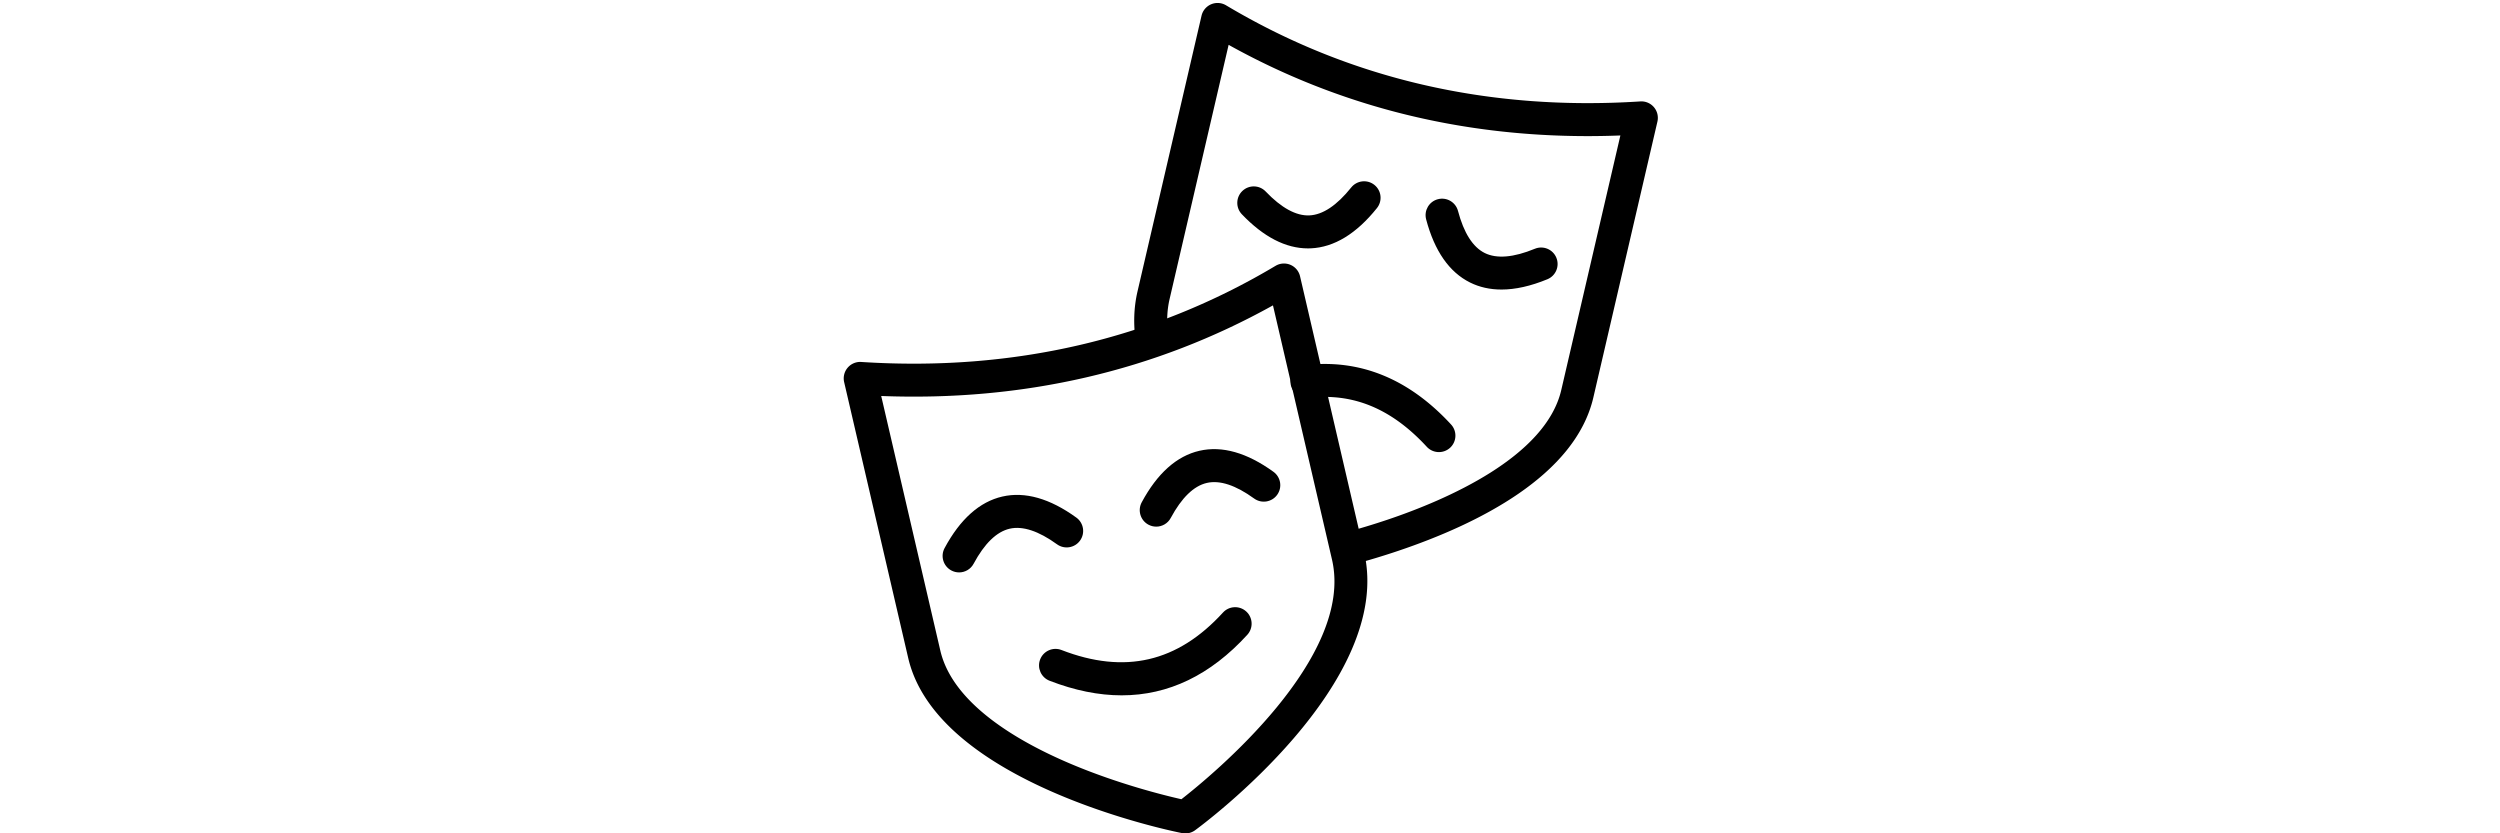 <svg xmlns="http://www.w3.org/2000/svg" viewBox="0 0 1700.79 566.93"><path d="M978.92 307.57c-3.02 0-6.04-1.22-8.25-3.61-23.92-25.95-50.16-36.84-80.22-33.28-6.18.73-11.73-3.67-12.45-9.81-.73-6.15 3.67-11.73 9.82-12.45 37.18-4.42 70.61 9.17 99.35 40.35 4.2 4.55 3.91 11.65-.64 15.84a11.279 11.279 0 01-7.61 2.96z"/><path d="M917.48 384.47c-4.95 0-9.48-3.31-10.82-8.32-1.6-5.98 1.95-12.13 7.93-13.73 9.95-2.66 19.91-5.67 29.59-8.94 39.51-13.32 107.37-42.5 117.98-88.15l40.21-173.17c-7.45.29-14.86.44-22.22.44-88.16 0-170.11-20.81-244.3-62.09l-40.16 172.94c-1.88 8.08-2.14 16.79-.79 25.88.91 6.13-3.31 11.83-9.44 12.74-6.13.91-11.83-3.31-12.74-9.44-1.77-11.89-1.39-23.42 1.12-34.26L817.42 10.7c.81-3.49 3.24-6.38 6.53-7.78 3.3-1.4 7.06-1.14 10.14.69 83.87 50.06 178.7 72.06 281.84 65.39 3.54-.23 6.98 1.23 9.27 3.93 2.29 2.7 3.17 6.34 2.37 9.79l-43.58 187.67c-12.41 53.44-78.98 86.23-132.65 104.33a504.578 504.578 0 01-30.95 9.35c-.97.28-1.95.4-2.91.4z"/><path d="M1021.48 196.98c-7.81 0-14.94-1.59-21.37-4.78-14.16-7.03-24.22-21.49-29.89-42.97-1.58-5.99 1.99-12.12 7.98-13.7 5.98-1.58 12.12 1.99 13.7 7.98 3.95 14.95 10.06 24.58 18.17 28.61 8.16 4.05 19.64 3.08 34.1-2.88 5.72-2.36 12.28.36 14.64 6.09 2.36 5.72-.36 12.28-6.09 14.64-11.33 4.66-21.77 7.01-31.24 7.01zm-131.63-27.99c-15.15 0-30.28-7.8-45-23.22-4.28-4.48-4.11-11.58.36-15.85 4.48-4.28 11.58-4.11 15.85.36 10.68 11.19 20.73 16.66 29.74 16.26 9.11-.4 18.68-6.79 28.46-19 3.87-4.83 10.93-5.62 15.76-1.75 4.84 3.87 5.62 10.93 1.75 15.76-13.99 17.49-29.13 26.7-44.98 27.4-.65.03-1.3.04-1.94.04zM763.08 473.05c-15.59 0-31.96-3.31-49.05-9.93-5.77-2.24-8.64-8.73-6.4-14.51 2.24-5.77 8.74-8.64 14.51-6.4 43.05 16.69 78.98 8.35 109.86-25.48 4.17-4.57 11.27-4.9 15.84-.72 4.57 4.17 4.9 11.27.72 15.84-25.04 27.44-53.66 41.2-85.48 41.2z"/><path d="M806.42 567c-.72 0-1.45-.07-2.17-.21-6.79-1.34-166.56-33.78-186.38-119.15l-43.58-187.67c-.8-3.46.08-7.09 2.37-9.79 2.29-2.7 5.73-4.17 9.27-3.93 103.14 6.67 197.97-15.33 281.84-65.39a11.214 11.214 0 0116.67 7.09l43.58 187.67c20.63 88.84-109.44 185.16-114.98 189.21a11.207 11.207 0 01-6.62 2.17zM599.5 269.4l40.21 173.17c8.42 36.27 52.95 61.97 88.83 77.14 32.21 13.62 63.46 21.37 75.19 24.02 20.97-16.35 117.96-96.23 102.45-163.04l-40.16-172.94c-80.38 44.72-169.89 65.42-266.52 61.65z"/><path d="M652.48 389.42c-1.79 0-3.61-.43-5.3-1.34-5.45-2.93-7.5-9.73-4.57-15.19 10.6-19.73 23.82-31.53 39.29-35.08 15.41-3.54 32.35 1.28 50.35 14.31 5.02 3.63 6.14 10.64 2.51 15.66s-10.64 6.14-15.66 2.51c-12.53-9.07-23.36-12.63-32.19-10.61-8.89 2.04-17.15 10.06-24.55 23.84-2.01 3.76-5.88 5.9-9.88 5.9zm134.11-31.14c-1.79 0-3.61-.43-5.3-1.34-5.45-2.93-7.5-9.73-4.57-15.19 10.6-19.73 23.82-31.53 39.29-35.08 15.41-3.54 32.35 1.28 50.35 14.31 5.02 3.63 6.14 10.64 2.51 15.66s-10.64 6.14-15.66 2.51c-12.53-9.07-23.35-12.65-32.19-10.61-8.88 2.04-17.14 10.06-24.55 23.84-2.01 3.76-5.88 5.9-9.88 5.9z"/></svg>